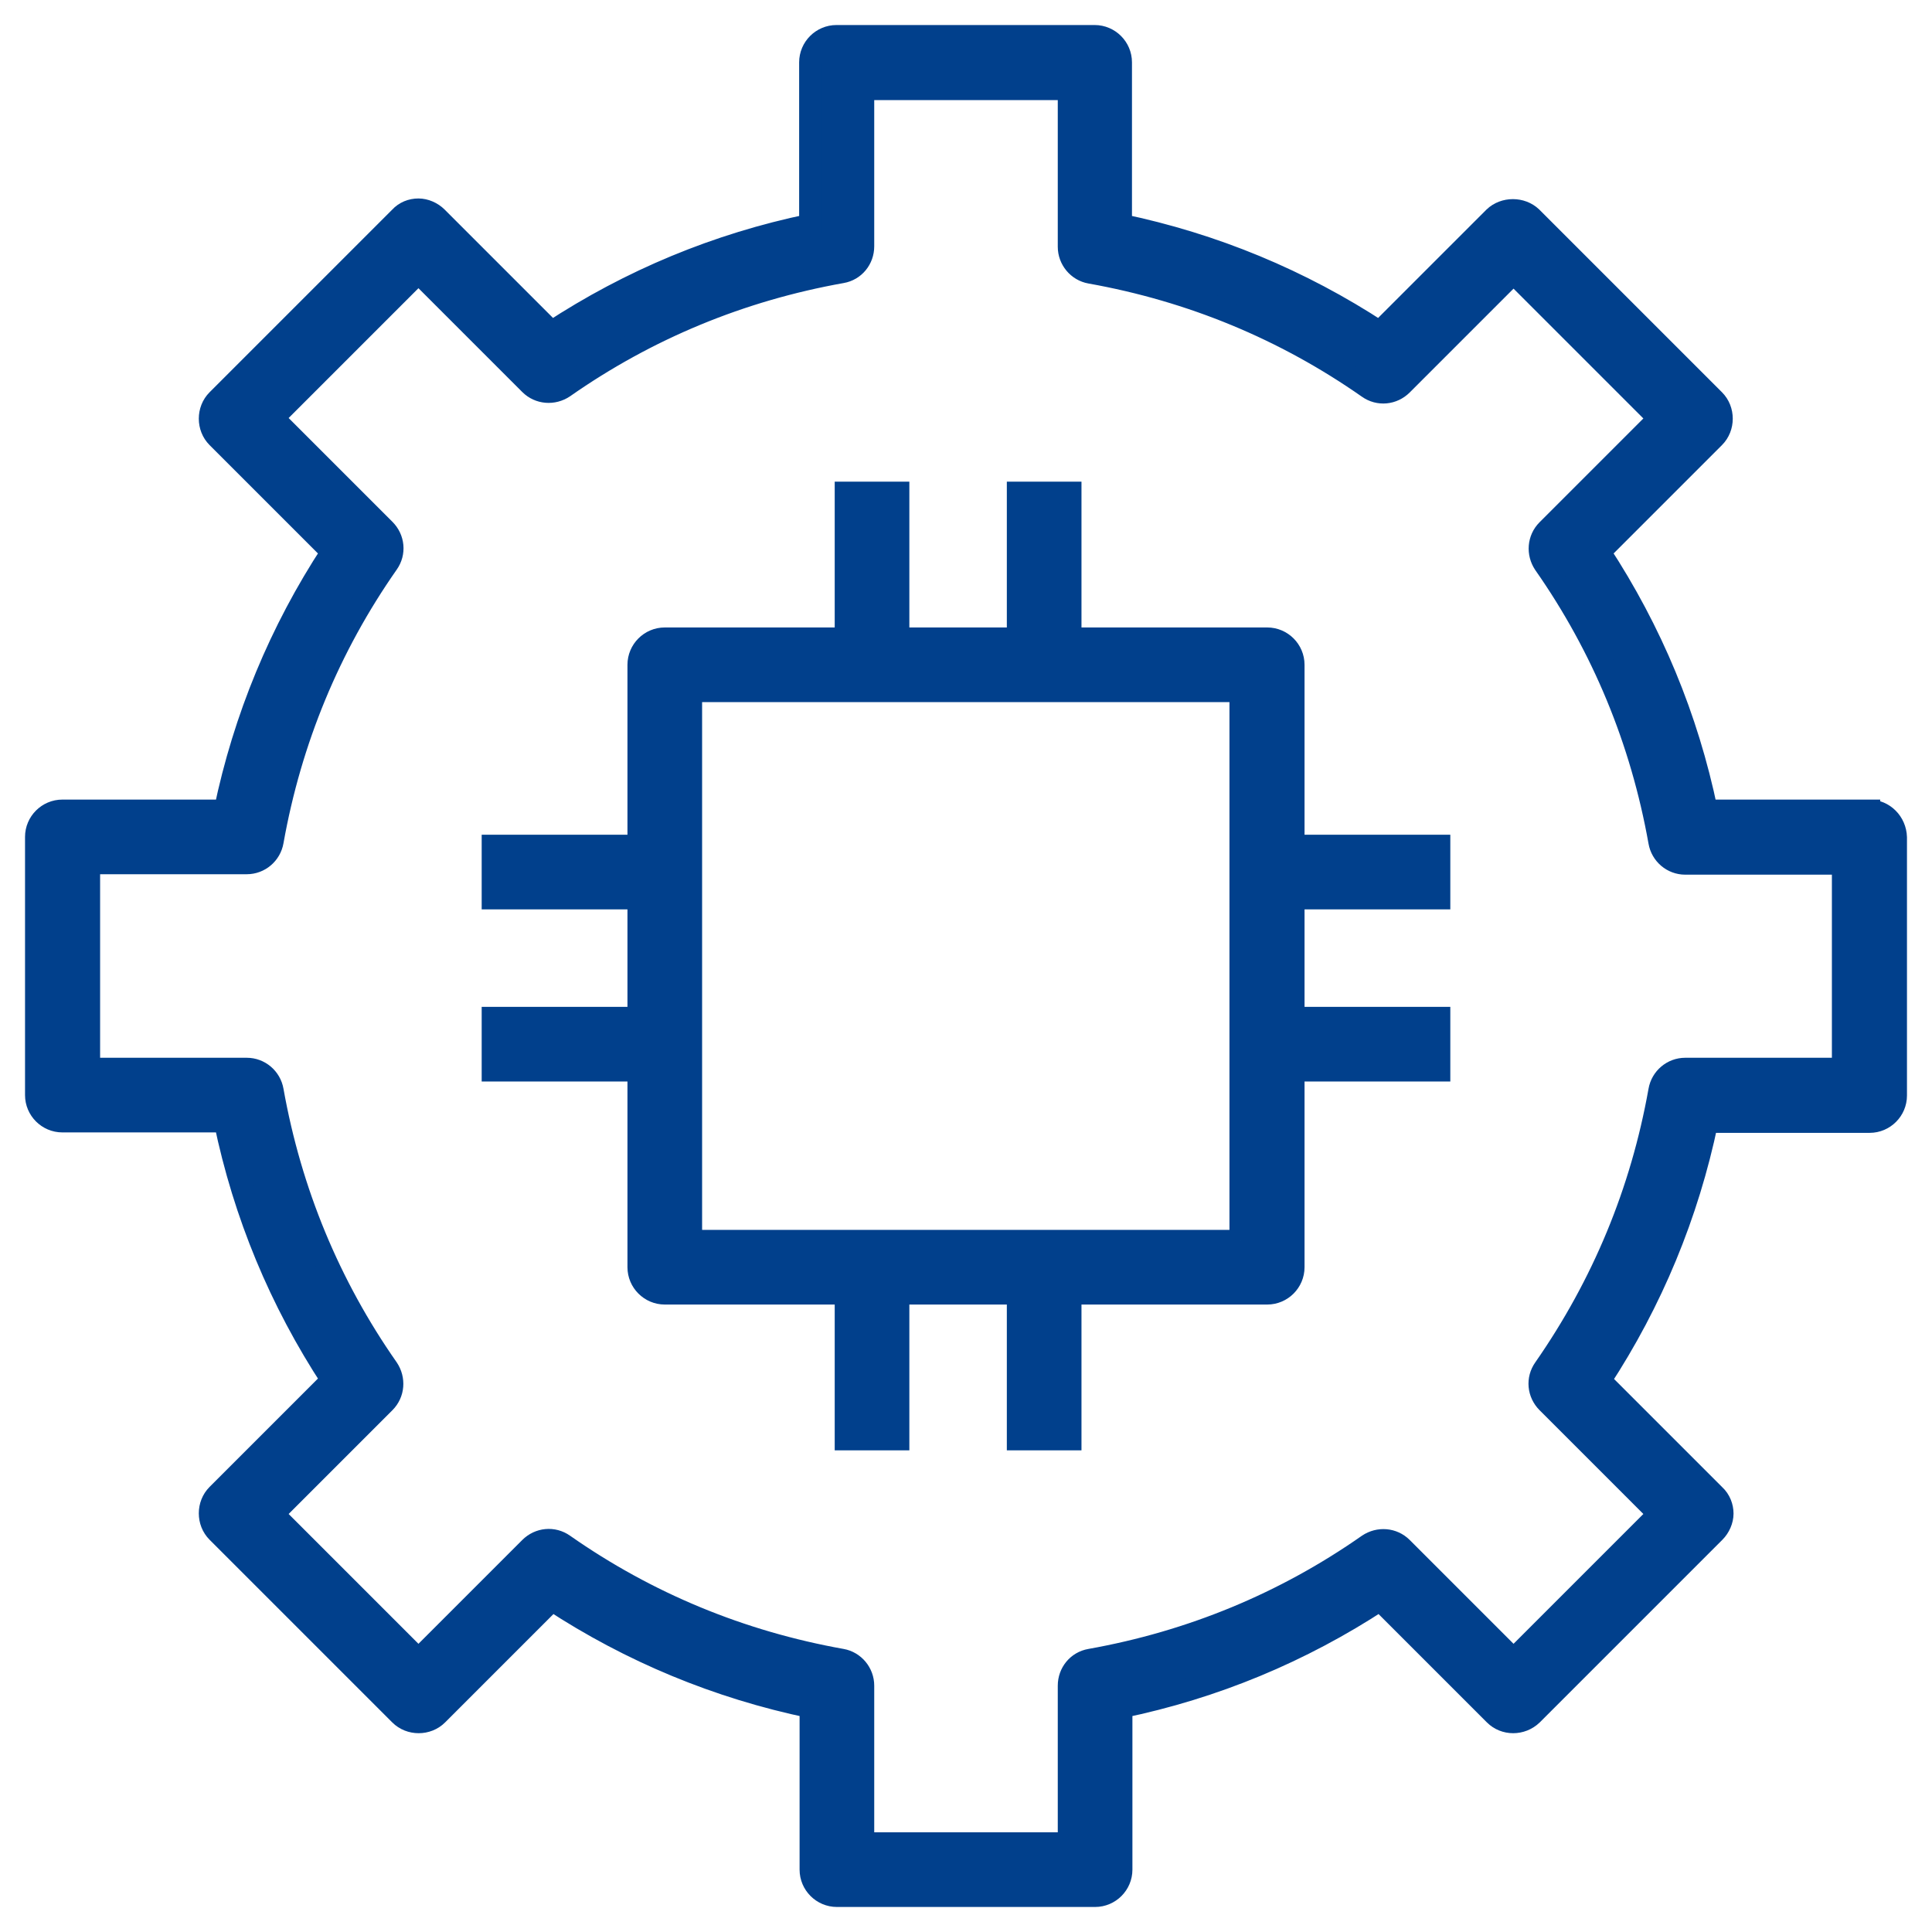 <svg xmlns="http://www.w3.org/2000/svg" width="44" height="44" viewBox="0 0 44 44">
    <g fill="none" fill-rule="evenodd">
        <path d="M15.74 15.74H28.25V28.25H15.74z"/>
        <path d="M37.78 19.17c-.41-2.3-1.29-4.43-2.62-6.33-.17-.24-.14-.56.07-.77l2.54-2.54-3.31-3.31-2.54 2.54c-.21.21-.53.23-.77.07-1.9-1.33-4.03-2.21-6.33-2.62-.29-.05-.49-.3-.49-.59V2.03h-4.68v3.59c0 .29-.21.54-.49.59-2.3.41-4.43 1.29-6.33 2.62-.24.17-.56.14-.77-.07L9.52 6.22 6.21 9.53l2.54 2.54c.21.21.23.53.07.77-1.33 1.9-2.21 4.03-2.62 6.33-.05.29-.3.5-.59.5H2.03v4.68h3.59c.29 0 .54.21.59.5.41 2.3 1.29 4.43 2.62 6.33.17.24.14.56-.07.77l-2.54 2.54 3.31 3.31 2.54-2.54c.21-.2.53-.23.77-.07 1.9 1.33 4.03 2.21 6.33 2.62.29.05.49.3.49.59v3.59h4.68V38.4c0-.29.21-.54.49-.59 2.3-.41 4.43-1.29 6.33-2.62.24-.17.56-.14.77.07l2.54 2.54 3.31-3.31-2.54-2.54c-.21-.21-.23-.53-.07-.77 1.33-1.9 2.21-4.03 2.62-6.33.05-.29.3-.5.59-.5h3.59v-4.68h-3.59c-.3-.01-.54-.22-.6-.5zm-5.01 1.29h-3.32v2.72h3.32v1.2h-3.32v4.48c0 .33-.27.6-.6.6h-4.48v3.32h-1.2v-3.32h-2.72v3.32h-1.2v-3.32h-4.12c-.33 0-.6-.27-.6-.6v-4.48h-3.32v-1.2h3.32v-2.72h-3.32v-1.2h3.32v-4.12c0-.33.27-.6.6-.6h4.12v-3.32h1.2v3.32h2.72v-3.32h1.2v3.32h4.48c.33 0 .6.27.6.6v4.12h3.32v1.2z"/>
        <path fill="#01408C" fill-rule="nonzero" stroke="#01408C" stroke-width=".5" d="M29.46 15.14c0-.33-.27-.6-.6-.6h-4.48v-3.32h-1.2v3.32h-2.72v-3.32h-1.2v3.32h-4.12c-.33 0-.6.27-.6.6v4.12h-3.32v1.2h3.32v2.72h-3.32v1.2h3.32v4.48c0 .33.27.6.6.6h4.12v3.32h1.2v-3.32h2.72v3.32h1.2v-3.32h4.48c.33 0 .6-.27.6-.6v-4.48h3.32v-1.2h-3.32v-2.72h3.32v-1.2h-3.32v-4.12zm-1.2 13.12H15.74V15.74h12.51v12.52h.01z"/>
        <path fill="#01408C" fill-rule="nonzero" stroke="#01408C" stroke-width=".5" d="M42.57 18.46h-3.7c-.44-2.12-1.26-4.09-2.44-5.89l2.61-2.61c.23-.23.23-.62 0-.85l-4.16-4.16c-.23-.22-.62-.22-.85 0l-2.61 2.61c-1.8-1.18-3.78-2-5.89-2.44v-3.7c0-.33-.27-.6-.6-.6h-5.88c-.33 0-.6.27-.6.6v3.7c-2.12.44-4.09 1.26-5.89 2.44L9.95 4.95c-.11-.11-.27-.18-.42-.18-.16 0-.31.06-.42.18L4.95 9.11c-.23.23-.23.62 0 .85l2.61 2.61c-1.18 1.8-2 3.78-2.44 5.89h-3.7c-.33 0-.6.27-.6.6v5.88c0 .33.27.6.6.6h3.7c.44 2.12 1.26 4.09 2.44 5.89l-2.61 2.61c-.23.23-.23.62 0 .85l4.16 4.16c.23.23.62.23.85 0l2.61-2.61c1.8 1.18 3.78 2 5.89 2.44v3.7c0 .33.27.6.6.6h5.88c.33 0 .6-.27.6-.6v-3.7c2.12-.44 4.09-1.26 5.89-2.44l2.61 2.61c.23.23.61.23.85 0l4.16-4.16c.11-.11.18-.27.18-.42 0-.15-.06-.31-.18-.42l-2.61-2.61c1.18-1.8 2-3.78 2.44-5.89h3.7c.33 0 .6-.27.6-.6v-5.88c-.01-.34-.28-.61-.61-.61zm-.6 5.88h-3.59c-.29 0-.54.21-.59.5-.41 2.3-1.29 4.42-2.62 6.33-.17.24-.14.56.07.77l2.54 2.54-3.31 3.31-2.54-2.54c-.21-.21-.53-.23-.77-.07-1.9 1.33-4.03 2.21-6.33 2.62-.29.05-.49.3-.49.59v3.59h-4.68v-3.59c0-.29-.21-.54-.49-.59-2.3-.41-4.43-1.29-6.33-2.62-.24-.17-.56-.14-.77.07l-2.54 2.54-3.31-3.31 2.54-2.54c.21-.21.23-.53.07-.77-1.33-1.9-2.21-4.03-2.62-6.33-.05-.29-.3-.5-.59-.5H2.03v-4.68h3.59c.29 0 .54-.21.59-.5.41-2.3 1.29-4.43 2.62-6.33.17-.24.14-.56-.07-.77L6.22 9.52l3.31-3.31 2.54 2.54c.21.21.53.23.77.07 1.9-1.33 4.03-2.21 6.33-2.62.29-.05.49-.3.49-.59V2.03h4.68v3.59c0 .29.21.54.49.59 2.3.41 4.43 1.29 6.33 2.62.24.17.56.14.77-.07l2.54-2.54 3.31 3.31-2.54 2.54c-.21.21-.23.53-.07.77 1.33 1.9 2.21 4.03 2.62 6.33.05.29.3.5.59.5h3.59v4.67z"/>
    </g>
</svg>
